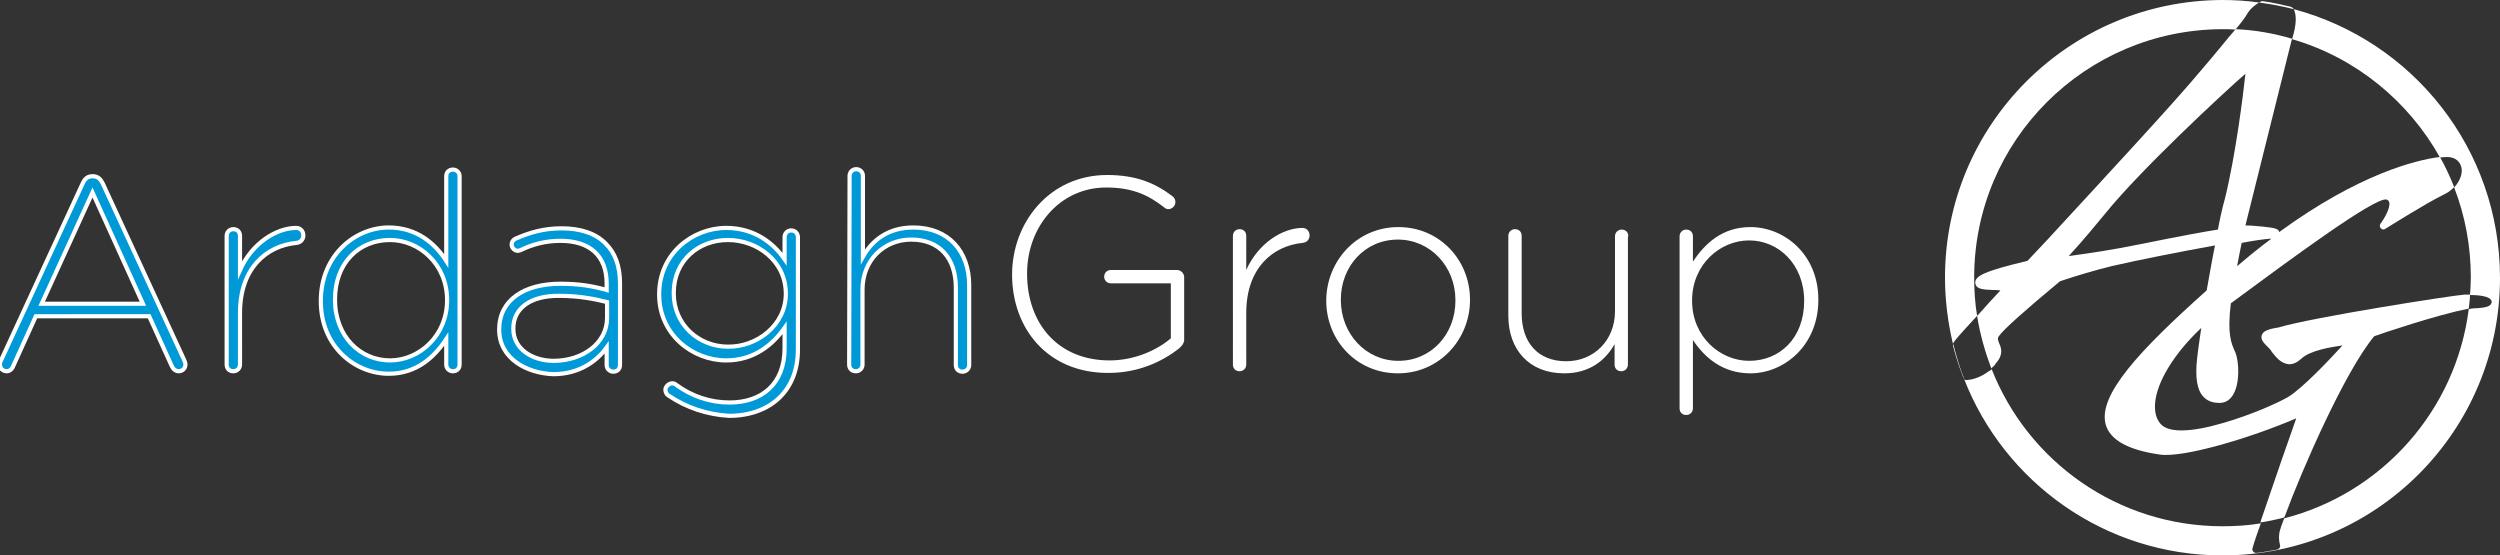<?xml version="1.0" encoding="utf-8"?>
<!-- Generator: Adobe Illustrator 25.3.1, SVG Export Plug-In . SVG Version: 6.00 Build 0)  -->
<svg version="1.1" id="layer" xmlns="http://www.w3.org/2000/svg" xmlns:xlink="http://www.w3.org/1999/xlink" x="0px" y="0px"
	 viewBox="0 0 600 133.2" style="enable-background:new 0 0 600 133.2;" xml:space="preserve">
<rect x="0" y="0" width="600" height="133.2" fill="#333333" stroke="none"/>
<style type="text/css">
	.st0{fill:#0099D8;stroke:#FFFFFF;stroke-miterlimit:10;}
	.st1{fill:#FFFFFF;}
</style>
<path class="st0" d="M0.2,86.6l19.7-42.7c0.5-1,1.1-1.6,2.3-1.6h0.1c1.2,0,1.8,0.7,2.3,1.6l19.6,42.5c0.2,0.4,0.3,0.7,0.3,1.1
	c0,0.9-0.7,1.6-1.6,1.6c-0.8,0-1.4-0.6-1.7-1.3l-5.4-11.9H8.6L3.2,87.8c-0.3,0.8-0.9,1.3-1.6,1.3c-0.9,0-1.6-0.7-1.6-1.5
	C-0.1,87.4,0,87,0.2,86.6 M34.3,72.9L22.2,46.2L10,72.9H34.3z M54.4,87.5c0,1,0.7,1.6,1.6,1.6s1.6-0.7,1.6-1.6V75.1
	c0-10.8,6.4-16.1,13.5-16.8c1.1-0.1,1.7-0.9,1.7-1.8c0-1-0.7-1.8-1.7-1.8c-4.7,0-10.6,3.6-13.5,10.1v-8.2c0-1-0.7-1.6-1.6-1.6
	s-1.6,0.7-1.6,1.6V87.5z M110.3,87.5c0,1-0.7,1.6-1.6,1.6s-1.6-0.7-1.6-1.6v-6.1c-2.9,4.4-7.2,8.3-13.8,8.3
	c-8.1,0-16.3-6.5-16.3-17.4v-0.1c0-10.9,8.2-17.6,16.3-17.6c6.7,0,11.1,3.8,13.8,8V42.3c0-1,0.7-1.6,1.6-1.6s1.6,0.7,1.6,1.6V87.5z
	 M80.4,71.9L80.4,71.9c0,8.9,6.1,14.6,13.2,14.6c7,0,13.7-5.9,13.7-14.4V72c0-8.6-6.7-14.4-13.7-14.4C86.3,57.6,80.4,62.9,80.4,71.9
	 M119.8,79.1L119.8,79.1c0-7.1,6-11,14.7-11c4.7,0,7.9,0.6,11.1,1.5v-1.5c0-6.8-4.1-10.3-11.1-10.3c-3.7,0-6.8,0.9-9.5,2.2
	c-0.3,0.1-0.5,0.2-0.7,0.2c-0.8,0-1.5-0.7-1.5-1.5s0.6-1.3,0.9-1.4c3.4-1.5,6.8-2.5,11.1-2.5c4.5,0,8.2,1.2,10.6,3.7
	c2.2,2.2,3.4,5.3,3.4,9.5v19.6c0,1-0.7,1.6-1.6,1.6c-0.9,0-1.6-0.7-1.6-1.6v-4.2c-2.3,3.2-6.5,6.4-12.8,6.4
	C126.5,89.6,119.8,86.1,119.8,79.1 M145.7,76.3v-3.8c-2.8-0.7-6.6-1.5-11.4-1.5c-7.1-0.1-11.1,3.1-11.1,7.8v0.1
	c0,4.9,4.6,7.7,9.7,7.7C139.8,86.6,145.7,82.4,145.7,76.3 M160.4,94.9c-0.5-0.3-0.7-0.9-0.7-1.4c0-0.7,0.8-1.5,1.6-1.5
	c0.4,0,0.7,0.1,0.9,0.3c3.8,2.8,8.2,4.3,12.9,4.3c7.7,0,13.2-4.4,13.2-13v-4.9c-2.9,4.1-7.4,7.8-14,7.8c-8.1,0-16.1-6.2-16.1-15.8
	v-0.1c0-9.7,8-15.9,16.1-15.9c6.7,0,11.3,3.6,14,7.5v-5.3c0-0.9,0.7-1.6,1.6-1.6c0.9,0,1.6,0.7,1.6,1.6v27c0,4.9-1.6,8.7-4.3,11.4
	c-2.9,2.9-7.2,4.5-12.2,4.5C169.8,99.5,164.8,97.9,160.4,94.9 M188.6,70.5L188.6,70.5c0-7.9-6.9-12.9-13.9-12.9s-13,4.9-13,12.7v0.1
	c0,7.6,6.1,12.8,13,12.8C181.6,83.3,188.6,78.1,188.6,70.5 M203.8,87.5c0,1,0.7,1.6,1.6,1.6c0.9,0,1.6-0.7,1.6-1.6v-18
	c0-7,5.1-12,11.7-12c6.8,0,10.7,4.5,10.7,11.5v18.6c0,1,0.7,1.6,1.6,1.6c0.9,0,1.6-0.7,1.6-1.6V68.4c0-8-4.9-13.8-13.4-13.8
	c-6.1,0-9.9,3.1-12.1,7V42.2c0-0.9-0.7-1.6-1.6-1.6c-0.9,0-1.6,0.7-1.6,1.6L203.8,87.5L203.8,87.5z"/>
<path class="st1" d="M242.9,65.9L242.9,65.9c0-12.5,9-23.9,22.8-23.9c6.9,0,11.5,1.9,15.7,5.1c0.4,0.3,0.7,0.8,0.7,1.4
	c0,0.9-0.8,1.7-1.7,1.7c-0.3,0-0.7-0.1-1.1-0.5c-3.6-2.8-7.4-4.7-13.8-4.7c-11.2,0-19,9.5-19,20.6v0.1c0,11.9,7.4,20.8,19.8,20.8
	c5.9,0,11.3-2.4,14.7-5.3V68h-14.4c-0.9,0-1.6-0.7-1.6-1.6s0.7-1.6,1.6-1.6h15.9c0.9,0,1.7,0.8,1.7,1.7v15.1c0,0.7-0.5,1.4-1.2,2
	c-4.3,3.4-10.1,5.9-16.9,5.9C251.5,89.6,242.9,78.9,242.9,65.9 M295.9,87.5c0,1,0.7,1.6,1.6,1.6s1.6-0.7,1.6-1.6V75.1
	c0-10.8,6.4-16.1,13.5-16.8c1.1-0.1,1.7-0.9,1.7-1.8c0-1-0.7-1.8-1.7-1.8c-4.7,0-10.6,3.6-13.5,10.1v-8.2c0-1-0.7-1.6-1.6-1.6
	s-1.6,0.7-1.6,1.6V87.5z M318.3,72.2c0,9.4,7.2,17.4,17.2,17.4s17.3-8.2,17.3-17.6v-0.1c0-9.4-7.2-17.4-17.2-17.4
	S318.3,62.7,318.3,72.2L318.3,72.2 M349.3,72.2c0,7.9-5.7,14.4-13.7,14.4c-7.8,0-13.8-6.5-13.8-14.6v-0.1c0-7.9,5.7-14.4,13.7-14.4
	c7.8,0,13.8,6.5,13.8,14.5V72.2 M390.8,56.7c0-1-0.7-1.6-1.6-1.6s-1.6,0.7-1.6,1.6v18c0,7-5.1,12-11.7,12c-6.8,0-10.7-4.5-10.7-11.5
	V56.6c0-1-0.7-1.6-1.6-1.6s-1.6,0.7-1.6,1.6v19.2c0,8,4.9,13.8,13.4,13.8c6.1,0,9.9-3.1,12.1-7v4.9c0,1,0.7,1.6,1.6,1.6
	s1.6-0.7,1.6-1.6V56.7H390.8z M403.1,98c0,1,0.7,1.6,1.6,1.6s1.6-0.7,1.6-1.6V81.6c2.8,4.2,7.1,8,13.8,8c8.1,0,16.3-6.7,16.3-17.6
	v-0.1c0-10.9-8.2-17.4-16.3-17.4c-6.7,0-10.9,3.9-13.8,8.3v-6.1c0-1-0.7-1.6-1.6-1.6s-1.6,0.7-1.6,1.6V98z M433,72.2
	c0,9-5.9,14.4-13.2,14.4c-7,0-13.7-5.8-13.7-14.4v-0.1c0-8.6,6.7-14.4,13.7-14.4S433,63.4,433,72.2L433,72.2"/>
<g>
	<path class="st1" d="M469.3,81.6c0.8-1,2.6-3,5.2-5.8c-0.5-3-0.7-6.1-0.7-9.2c0-32.9,26.7-59.5,59.6-59.6c1,0,2.1,0,3.1,0.1
		c1.5-1.8,2.2-2.7,3.1-4.2c0.6-0.9,1.6-1.7,2.6-2.3c-2.9-0.4-5.8-0.6-8.8-0.6c-36.8,0.1-66.6,29.9-66.6,66.6
		c0,5.5,0.7,10.8,1.9,15.9c0-0.1,0.1-0.2,0.2-0.3C469,82,469.1,81.8,469.3,81.6z"/>
	<path class="st1" d="M550.5,2.2c0.7,1.5,0.7,3.6-0.4,7.2c15.2,4.4,27.9,14.8,35.5,28.4c0.4,0,0.8-0.1,1.1-0.1
		c2.5-0.2,3.4,1,3.8,1.8c0.8,1.6,0.1,3.7-1.5,5.5c2.6,6.7,4,14,4,21.6c0,1.4-0.1,2.8-0.2,4.2c1.7,0,5.1,0.2,5.2,1.6
		c0,1-1,1.5-4.3,1.6c-0.3,0-0.8,0.1-1.2,0.2c-3.1,24.4-20.9,44.2-44.3,50.2c-0.6,1.5-0.9,2.5-1.1,3.2c-0.2,1-0.2,2.1,0.1,3.2
		c0.1,0.3,0,0.5-0.1,0.7c-0.2,0.2-0.4,0.4-0.6,0.4c-1,0.2-3.2,0.6-4.9,0.8h-0.1c-0.3,0-0.5-0.1-0.7-0.3c-0.2-0.2-0.3-0.5-0.2-0.8
		c0.4-1.5,1.1-3.5,2-6c-3,0.5-6,0.7-9.2,0.7c-25.2,0-46.7-15.6-55.4-37.7c-0.2,0.2-0.4,0.4-0.7,0.5c-1.6,1.2-3.5,2-5.2,2.1
		c-0.3,0.1-0.6-0.1-0.7-0.2c9.7,24.8,33.8,42.3,62,42.3c36.8,0,66.6-29.8,66.6-66.6C600,35.7,579,9.8,550.5,2.2z"/>
	<path class="st1" d="M550.5,2.2c-0.1-0.2-0.4-0.5-0.8-0.6c-2.1-0.5-4.3-1-6.5-1.3c-0.2,0-0.3,0-0.5,0c-0.2,0.1-0.3,0.2-0.5,0.3
		C545,1,547.8,1.5,550.5,2.2C550.5,2.2,550.5,2.2,550.5,2.2z"/>
	<path class="st1" d="M468.7,82.9c0.7,2.7,1.5,5.2,2.5,7.7c0,0.1,0.1,0.2,0.2,0.3c-1.1-2.7-1.9-5.5-2.6-8.3
		C468.7,82.7,468.7,82.8,468.7,82.9z"/>
	<path class="st1" d="M536.3,7.3c-0.8,0.9-1.8,2.1-3.1,3.7c-1.3,1.6-3,3.6-5.3,6.3c-5.9,7.1-22.2,24.7-36.5,40.2l-4.8,5.1
		c-10,2.4-12.9,3.6-12.5,5.5c0.3,1.4,2.1,1.4,4.3,1.5c0.5,0,1.1,0,1.7,0.1c-1.9,2-3.6,3.9-5.1,5.6c-0.2,0.2-0.3,0.3-0.5,0.5
		c0.7,4.4,1.9,8.6,3.4,12.6c0.5-0.4,0.9-0.8,1.1-1.2c1.9-2.1,1.3-3.7,0.8-4.8c-0.3-0.8-0.5-1.2,0-1.8c0.9-1.4,6.4-6.3,14.6-13.1
		c3.9-1.3,8.5-2.7,12.7-3.7c6.1-1.4,15.7-3.3,24.5-4.9c-0.7,3.4-1.3,7-2,10.8c-16,14.3-26.3,25.2-24.2,32.3c1.1,3.6,5.3,6,13,7.1
		c5.6,0.8,21.5-3.9,32.7-8.7c-1.5,4.2-5.4,15.4-8.2,23.7c-0.2,0.5-0.3,0.9-0.4,1.3c1.9-0.3,3.8-0.7,5.7-1.2c0.1-0.1,0.1-0.3,0.2-0.4
		c3.8-10.4,14.2-34.4,21.4-43.1c1.9-0.7,15-5.1,22.5-6.6c0.1,0,0.1,0,0.2,0c0.1-1.1,0.3-2.2,0.3-3.4c-0.2,0-0.4,0-0.5,0
		c-0.3,0-0.6,0-0.8,0c-2.9,0.2-36.3,5.4-44.7,7.9c-2.6,0.4-3.7,0.9-4,1.9s0.6,1.9,1.3,2.6c0.1,0.1,0.3,0.3,0.4,0.4
		c0.2,0.2,0.5,0.5,0.7,0.9c1,1.3,2.2,2.8,4,3c1.1,0.1,2.1-0.4,3.1-1.3c2.1-2,7.1-2.8,9.9-3.2c-2.8,3.1-9.7,10.4-13.1,12.4
		c-2.4,1.4-8.9,4.3-15.5,6.2c-7.8,2.3-13.1,2.4-15,0.3c-1.1-1.2-1.5-2.8-1.4-4.8c0.3-5.2,4.6-12.2,11.1-18.3c-0.5,3.2-0.8,5.7-1,7.3
		c-0.5,4.7,0,7.6,1.5,9.2c0.9,1,2.2,1.5,3.9,1.5c1.3,0,2.4-0.6,3.2-1.9c1.7-2.7,1.5-7.9,0.6-10.2l-0.1-0.2c-0.9-2-1.9-4.2-1-11.6
		l2.3-1.7c10.6-7.8,32.5-24.1,35.1-23.2c0.3,0.1,0.5,0.3,0.6,0.6c0.4,1.2-1.1,3.9-2.1,5.2c-0.2,0.3-0.2,0.8,0.1,1.1s0.7,0.4,1.1,0.1
		c1-0.6,9.7-6.1,14-8.2c0.9-0.4,1.7-1,2.4-1.7c0,0,0,0,0.1-0.1c-1-2.5-2.1-4.9-3.4-7.2c-0.1,0-0.1,0-0.2,0c-5.5,0.7-19.2,4-38.4,18
		c-0.1-0.7-0.8-1-3.8-1.3c-1.3-0.1-2.9-0.3-4.3-0.3l11-44.1c0.1-0.2,0.1-0.5,0.2-0.7c-4.4-1.3-8.9-2.1-13.6-2.3
		C536.4,7.2,536.4,7.2,536.3,7.3z M544.7,57.3c0.1,0,0.3,0,0.4,0c-2.7,2-5.4,4.2-8.2,6.6c0.3-1.7,0.7-3.6,1.1-5.6
		C541.1,57.7,543.4,57.4,544.7,57.3z M534,47.6c-0.5,1.8-1.1,4.2-1.7,7.5c-2.1,0.3-8.8,1.5-18.6,3.5c-6.9,1.4-12.4,2.2-16.8,2.8
		l-0.4,0.1c0.1-0.1,0.2-0.3,0.4-0.5c0.7-0.8,2.4-2.5,8.4-9.8c8.5-10.5,28.3-28.9,33.6-33.5C538.4,22.6,536.5,37.5,534,47.6z"/>
</g>
</svg>
